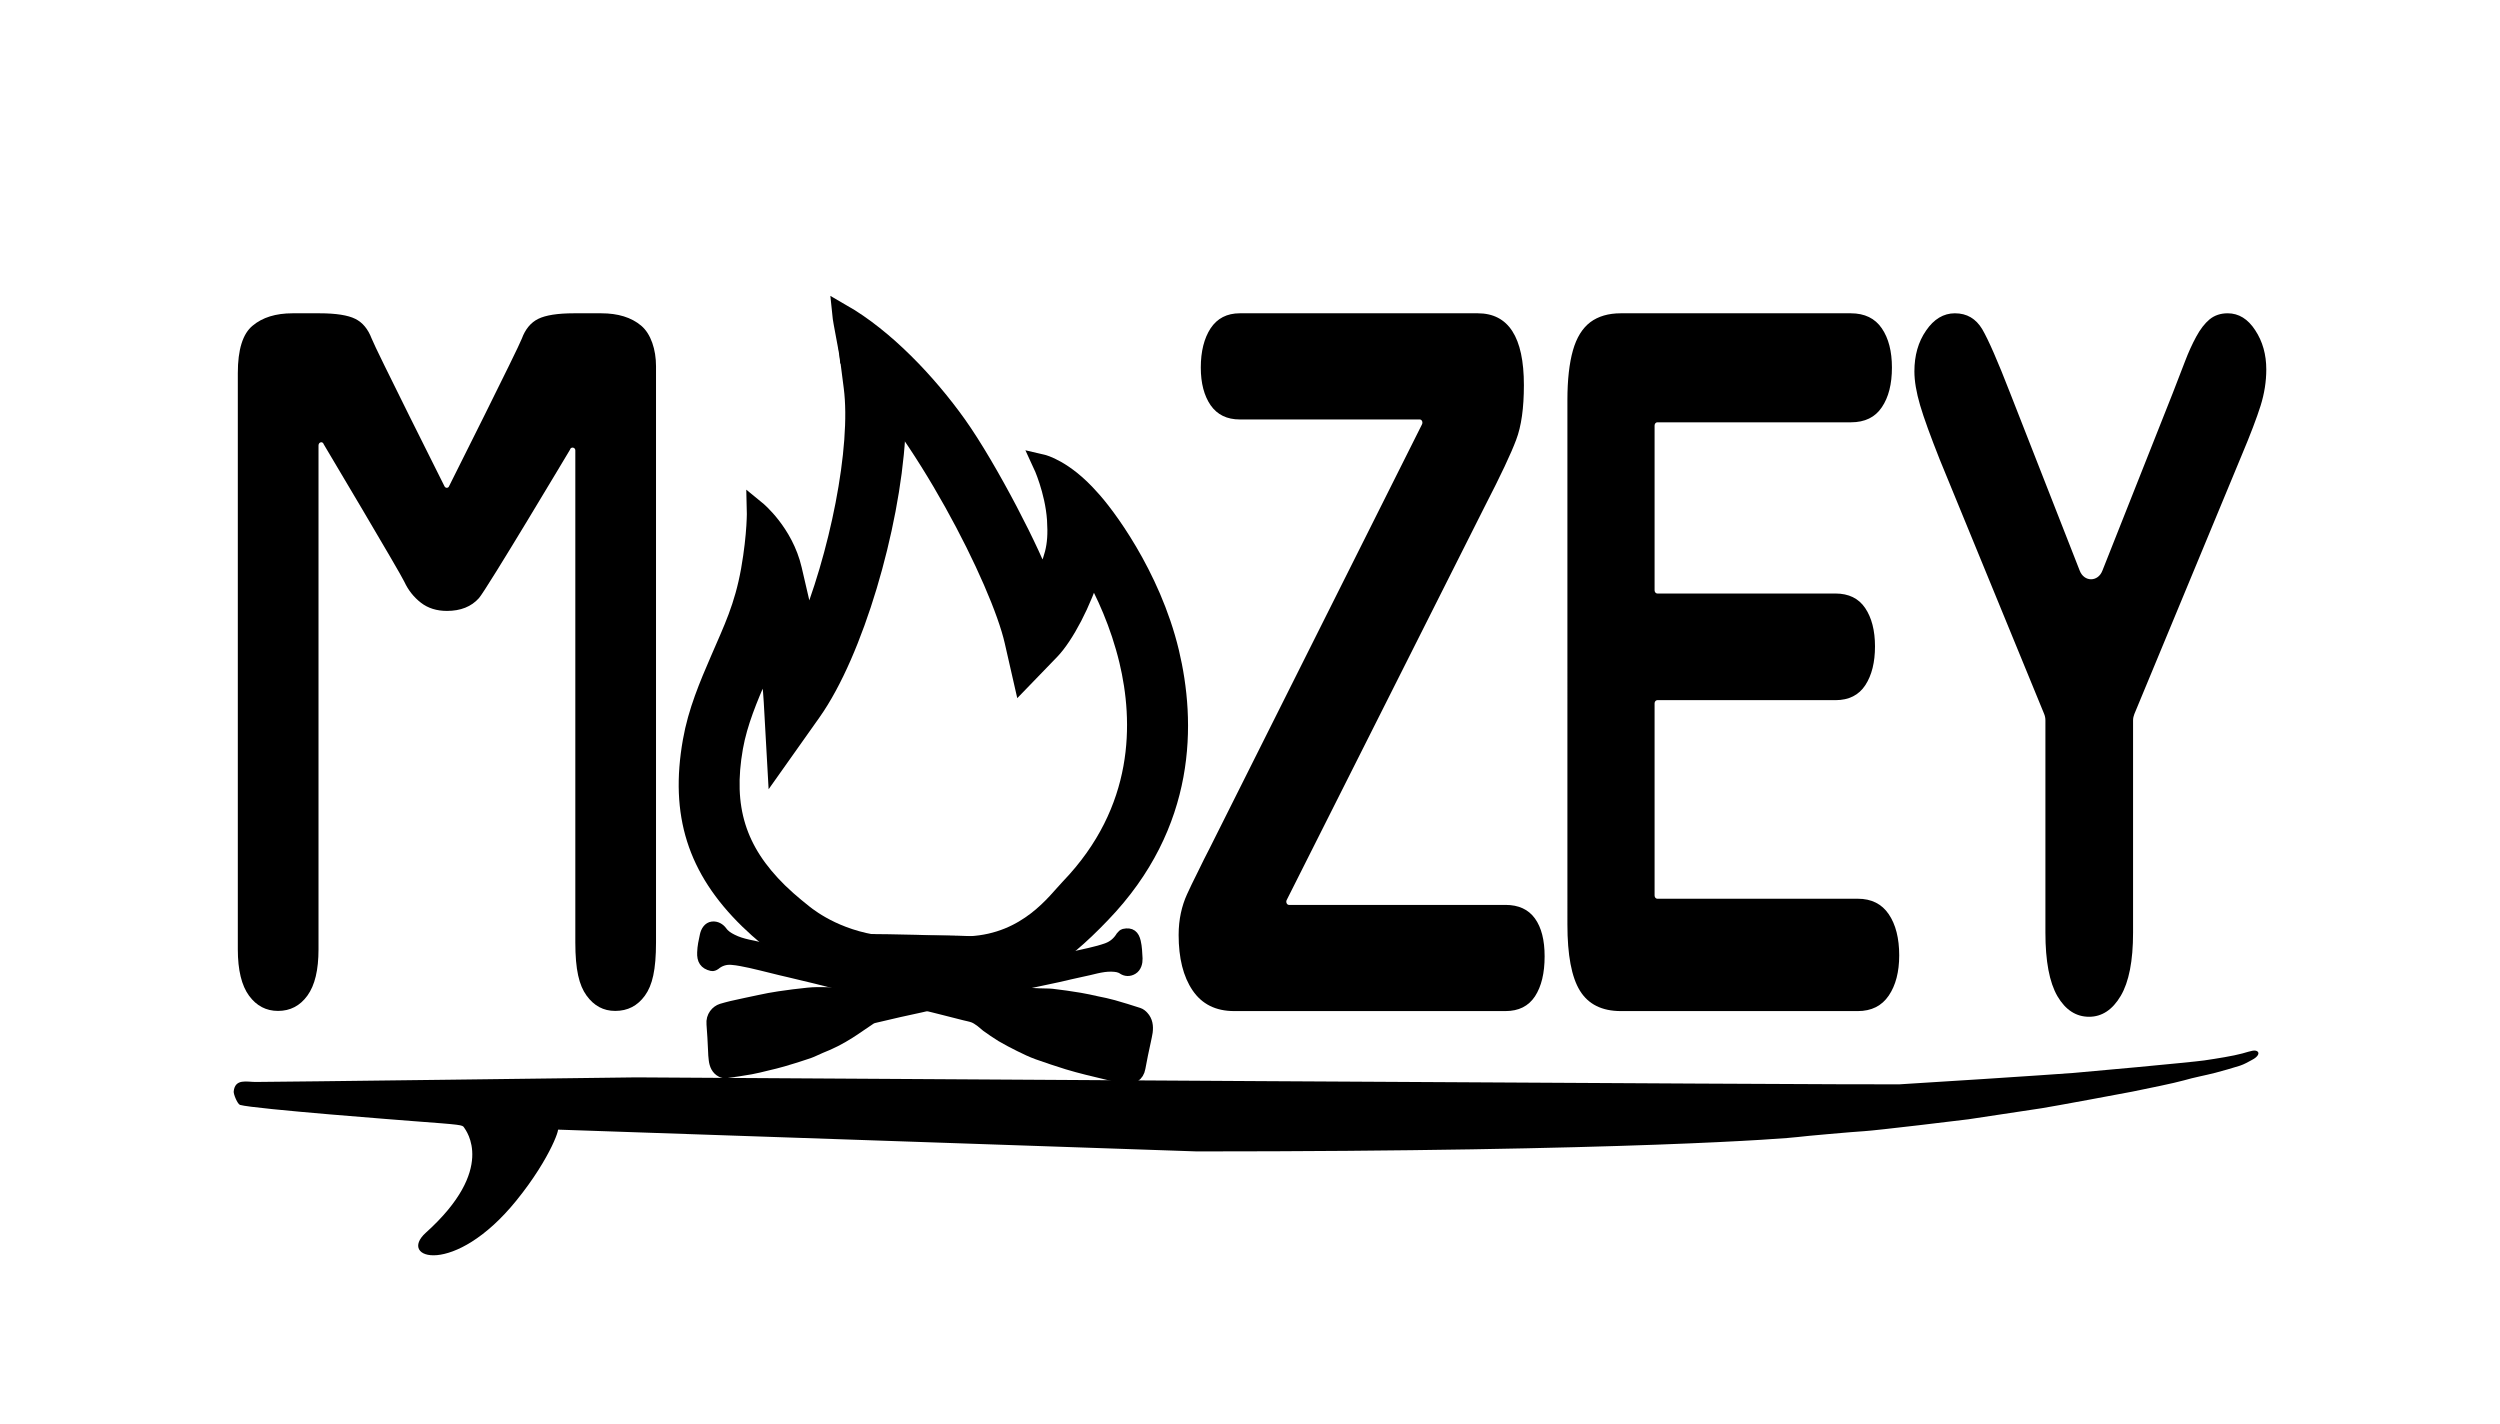 <svg xmlns="http://www.w3.org/2000/svg" xmlns:xlink="http://www.w3.org/1999/xlink" id="Layer_1" x="0px" y="0px" width="1580px" height="900px" viewBox="0 0 1580 900" style="enable-background:new 0 0 1580 900;" xml:space="preserve"><style type="text/css">	.st0{stroke:#000000;stroke-width:6;stroke-miterlimit:10;}	.st1{stroke:#000000;stroke-width:12;stroke-miterlimit:10;}</style><g>	<path d="M351.9,713.9c3.3-4.1-3.3,17.4-25.6,44.9c-39.3,48.5-75.3,36.6-57.2,20.3c44.8-40.3,25.4-64.6,24.2-66.5  c-1.1-1.7-1.1-1.7-32.8-4.1c-2.4-0.2-99.9-7.6-108.8-10.2c-1.6-0.5-4.2-6.8-4-8.5c0.8-8.3,8.4-6,13.7-6  c5.1,0.1,240.7-2.9,240.7-2.9s789.9,4.9,798.3,4.4c8.3-0.4,96.1-6.1,110-7.2c5.6-0.4,75.2-6.8,82.6-7.9c8.1-1.2,18.2-2.8,24.1-4.4  c6-1.7,7.6-2.3,9.3-1.5c1.9,1,0.9,3.5-3.2,5.6c-2.2,1.2-4.8,2.7-7.5,3.6c-5.1,1.6-10.3,3.1-15.6,4.5c-6.6,1.7-13.4,2.9-19.9,4.8  c-6.4,1.8-22.7,5.1-32.5,7.1c-2.3,0.5-50.8,9.5-57.3,10.5c-3.1,0.5-42.2,6.4-46.4,7c-2.8,0.4-58.5,7.1-65.8,7.5  c-5.7,0.3-38.7,3.2-42,3.7c-5.3,0.8-106.9,9.1-379.8,9.1"></path>	<g>		<path d="M204.6,280.8c-0.6-2.1-3.3-1.5-3.3,0.7V600c0,13-2.3,22.7-7,29.2s-10.9,9.7-18.6,9.7c-7.5,0-13.6-3.2-18.3-9.6   s-7.1-16.2-7.1-29.3V235.8c0-14.8,3.1-24.9,9.4-30c6.2-5.2,14.6-7.8,25.2-7.8H202c10.3,0,17.9,1.2,22.5,3.5   c4.7,2.3,8.1,6.5,10.4,12.5c2.2,6,45.9,93.1,45.9,93.1c0.6,1.6,2.6,1.6,3.1,0c0,0,43.7-87.1,45.9-93.1c2.2-6,5.7-10.2,10.4-12.5   c4.7-2.3,12.2-3.5,22.5-3.5H380c10.6,0,19,2.6,25.2,7.8s9.4,15.2,9.4,25.6v364.2c0,17.4-2.3,27.1-7,33.6s-10.9,9.7-18.8,9.7   c-7.4,0-13.4-3.2-18.1-9.7c-4.7-6.5-7.1-16.2-7.1-33.6v-311c0-1.9-2.7-2.4-3.3-0.6c0,0,0,0,0,0.1c0,0-52.8,88.5-57.6,93.9   s-11.6,8.1-20.2,8.1c-6.5,0-12-1.7-16.5-5.2s-8-7.9-10.5-13.3C253,362.1,204.6,280.8,204.6,280.8z"></path>		<path d="M764.5,536.1l134.2-267.9c0.7-1.4-0.1-3.1-1.4-3.1H783.6c-8.2,0-14.3-3-18.5-9c-4.1-6-6.2-13.9-6.2-23.8   c0-10.2,2.1-18.5,6.2-24.8c4.2-6.3,10.3-9.5,18.5-9.5h150.3c19.5,0,29.2,15.1,29.2,45.4c0,14.4-1.6,26-4.9,34.6   c-3.2,8.6-9.8,22.6-19.7,41.8l-125.3,249c-0.7,1.3,0.1,3.1,1.4,3.1h136.9c8.3,0,14.5,2.9,18.6,8.6c4.1,5.7,6.1,13.7,6.1,23.9   c0,10.6-2,19-6.1,25.3c-4.1,6.2-10.3,9.3-18.6,9.3H780c-11.7,0-20.4-4.4-26.3-13.1c-5.9-8.7-8.8-20.4-8.8-35c0-5,0.5-9.6,1.4-13.8   s2.2-8.2,3.9-11.9s3.9-8.4,6.8-14.1C759.8,545.3,762.3,540.3,764.5,536.1z"></path>		<path d="M1169.8,266.9h-122.4c-0.9,0-1.7,0.9-1.7,2v104.2c0,1.1,0.8,2,1.7,2H1160c8.4,0,14.7,3.1,18.8,9.2   c4.1,6.1,6.2,14.2,6.2,24.2c0,10-2,18.2-6.1,24.5c-4.1,6.3-10.4,9.5-18.9,9.5h-112.6c-0.9,0-1.7,0.9-1.7,2V566c0,1.1,0.8,2,1.7,2   h126.7c8.7,0,15.2,3.3,19.6,9.8s6.6,15.2,6.6,26c0,10.4-2.2,18.9-6.6,25.4c-4.4,6.5-10.9,9.8-19.6,9.8h-149.7   c-12,0-20.6-4.3-25.9-12.9c-5.3-8.6-7.9-22.6-7.9-41.8V252.8c0-12.8,1.2-23.3,3.5-31.4c2.3-8.1,6-14,11-17.8   c5-3.7,11.4-5.6,19.2-5.6h145.4c8.8,0,15.3,3.2,19.6,9.5c4.3,6.3,6.4,14.6,6.4,24.8c0,10.4-2.1,18.8-6.4,25.1   C1185.1,263.7,1178.6,266.9,1169.8,266.9z"></path>		<path d="M1292.7,589.4V455.2c0-1.4-0.3-2.8-0.8-4l-66-160.8c-5.8-14.7-10-26.1-12.4-34.3c-2.4-8.2-3.6-15.3-3.6-21.4   c0-10,2.4-18.6,7.4-25.8c4.9-7.2,11-10.9,18.2-10.9c7.6,0,13.3,3.4,17.3,10.1c3.9,6.7,9.8,20.2,17.6,40.3l44,112.3   c2.8,7.2,11.5,7.2,14.3,0l44.5-112.3c3.1-8,5.7-14.8,7.8-20.2c2.1-5.5,4.4-10.6,7-15.4s5.4-8.4,8.5-11c3.1-2.5,6.9-3.8,11.4-3.8   c7,0,12.8,3.6,17.4,10.7c4.7,7.1,7,15.4,7,24.8c0,7.6-1.2,15.2-3.6,22.9c-2.4,7.6-6.4,18.2-12.1,31.7l-67.7,163.2   c-0.5,1.3-0.8,2.6-0.8,4v134.2c0,17.8-2.6,31.1-7.8,39.9c-5.2,8.8-11.9,13.2-20,13.2c-8.2,0-14.9-4.3-20-13   C1295.2,620.8,1292.7,607.4,1292.7,589.4z"></path>	</g>	<path class="st0" d="M572.2,632.7c3.4,0.8,6.7,1.6,10.1,2.4c5,1.2,10,2.4,15,3.7c4.1,1,8.1,2.1,12.2,3.1c1.9,0.5,3.9,0.8,5.7,1.5  c1.5,0.6,2.9,1.6,4.3,2.6c1.3,0.9,2.4,2.1,3.6,3c3.1,2.2,6.2,4.4,9.5,6.4c3.8,2.2,7.7,4.3,11.6,6.2c3.8,1.9,7.6,3.7,11.5,5.1  c6.1,2.2,12.3,4.2,18.6,6.2c4.2,1.3,8.5,2.4,12.8,3.5c6.1,1.5,12.2,2.9,18.2,4.4c2.2,0.5,4.4,0.9,6.7,1.2c3.7,0.6,8-1.6,8.9-6.9  c1-5.8,2.3-11.5,3.5-17.2c0.4-1.9,0.8-3.7,1.1-5.6c0.5-3.8,0-7.4-2.6-10.2c-0.8-0.9-1.9-1.8-3.1-2.2c-5.3-1.7-10.6-3.4-16-4.9  c-3.5-1-7-1.7-10.5-2.4c-3.5-0.8-7.1-1.6-10.7-2.2c-5.8-1-11.7-1.8-17.6-2.5c-2.7-0.3-5.6-0.1-8.3-0.3c-6.8-0.5-13.5-0.2-20.2,0.7  c-5.2,0.7-10.3,2-15.5,2.7c-1.4,0.2-2.9-0.3-4.4-0.7c-4.8-1-9.5-2.1-14.3-3.2c-4.7-1.1-9.5-2.3-14.2-3.4c-3.5-0.8-7-1.6-10.4-2.4  c-2.3-0.5-4.6-1.1-6.9-1.7c-3.9-0.9-7.8-1.8-11.6-2.7c-3.7-0.9-7.4-1.8-11-2.7c-4.5-1-9-2.1-13.5-3.1c-6.7-1.6-13.5-3.1-20.2-4.7  c-5.9-1.4-11.7-2.8-17.5-4.2c-4.7-1.1-9.5-2-14.2-3.2c-6.7-1.8-13.7-2.4-19.9-5.6c-2.4-1.2-4.7-2.6-6.4-5c-1.4-1.9-3.7-3.3-6.3-3  c-2.7,0.3-4.3,2.9-4.9,5.6c-0.8,3.6-1.6,7.3-1.7,11c-0.2,4.8,1.4,7.6,6.2,8.7c0.7,0.2,1.7-0.2,2.4-0.7c3-2.5,6.5-3.5,10.2-3.2  c4,0.3,7.9,1.2,11.8,2c4.6,1,9.1,2.2,13.7,3.3c3.6,0.9,7.2,1.8,10.8,2.6c5.6,1.4,11.1,2.7,16.7,4c4.4,1.1,8.7,2.2,13.1,3.3  c4.5,1.1,9,2.2,13.5,3.3c3.5,0.9,7.1,1.8,10.6,2.6c4.6,1.1,9.2,2.2,13.8,3.3C568,631.6,570.1,632.1,572.2,632.7z"></path>	<path class="st0" d="M594.4,622.2c-3.3,0.7-6.5,1.5-9.7,2.1c-4.8,1-9.7,2.1-14.5,3.1c-3.9,0.8-7.9,1.6-11.8,2.4  c-1.9,0.4-3.7,0.9-5.6,1.1c-1.5,0.1-3-0.3-4.5-0.5c-1.4-0.3-2.6-0.9-4-1.1c-3.4-0.6-6.7-1.3-10.1-1.7c-4-0.4-8-0.6-12-0.7  c-3.9-0.1-7.8-0.1-11.7,0.3c-6.1,0.6-12.2,1.4-18.3,2.3c-4.1,0.6-8.3,1.4-12.4,2.3c-5.9,1.2-11.7,2.5-17.6,3.8  c-2.1,0.5-4.2,1.1-6.3,1.7c-3.5,1.1-6.9,4.8-6.4,10c0.5,5.6,0.7,11.3,1,16.9c0.1,1.8,0.1,3.7,0.4,5.5c0.4,3.6,1.8,6.6,4.8,8.1  c1,0.5,2.2,0.8,3.3,0.6c5.2-0.7,10.4-1.5,15.6-2.4c3.4-0.6,6.8-1.5,10.1-2.3c3.4-0.8,6.8-1.6,10.2-2.6c5.5-1.6,11-3.3,16.5-5.2  c2.6-0.9,5.1-2.3,7.6-3.3c6.2-2.4,12.3-5.5,18.1-9.2c4.5-2.8,8.9-6.1,13.4-9c1.2-0.8,2.7-0.9,4.1-1.3c4.6-1.1,9.2-2.1,13.7-3.2  c4.6-1,9.1-2,13.7-3c3.3-0.7,6.7-1.5,10-2.3c2.2-0.5,4.4-0.9,6.6-1.4c3.7-0.8,7.5-1.7,11.2-2.5c3.5-0.8,7.1-1.5,10.6-2.3  c4.3-1,8.6-2,12.9-2.9c6.5-1.4,13-2.9,19.4-4.3c5.6-1.2,11.3-2.4,16.9-3.6c4.5-1,9.1-2.2,13.6-3.1c6.5-1.2,12.9-3.6,19.4-3.4  c2.5,0.1,4.9,0.3,7,1.8c1.7,1.1,4.1,1.4,6.4,0c2.4-1.4,3.2-4.5,3.1-7.1c-0.2-3.6-0.3-7.2-1.1-10.6c-1-4.3-3.1-6.2-7.7-5.2  c-0.7,0.2-1.5,0.9-2,1.6c-2.1,3.5-5,5.9-8.4,7.2c-3.7,1.4-7.4,2.3-11.2,3.2c-4.4,1.1-8.8,1.9-13.2,2.9c-3.5,0.7-6.9,1.4-10.4,2.2  c-5.4,1.2-10.7,2.3-16.1,3.5c-4.2,0.9-8.4,1.7-12.6,2.6c-4.3,0.9-8.7,1.8-13,2.8c-3.4,0.7-6.8,1.4-10.2,2.1  c-4.4,0.9-8.9,1.9-13.3,2.8C598.5,621.4,596.5,621.8,594.4,622.2z"></path></g><g>	<g>		<g>			<path class="st1" d="M562.2,597.9c-30.7-2.2-49.7-16.6-54.5-20.4c-3.7-2.9-7.2-5.9-10.2-8.5l-5.5-5.1    c-26.6-26.1-35.1-53.5-28.4-91.6c2.9-16.1,9.2-30.9,16-46.7c1.8-4.3,3.7-8.6,5.5-12.9c1.9,11.7,3.2,22.9,3.6,31l2.1,37.6    l22.3-31.5c26.7-37.8,49.5-116.4,53-173.8c0.8-13.7-1-26.7-6.8-43.3s-23.4-13.8-23.4-13.8l3.3,25.7c5,38.5-9.1,107.5-29.4,156    c-3.1-16.2-5.8-26.7-9-40.7c-5.4-23.3-22.8-37.5-22.8-37.5s0.4,14.6-3.7,37.9c-4.2,23.5-11.2,37.6-19.3,56.4    c-7,16.2-14.2,33-17.5,51.8c-8.1,45.9,2.8,80.5,35.6,112.6l6,5.6c3.6,3.2,7.5,6.5,11.6,9.7c8.1,6.4,32.3,23.5,69.6,26.1    c0.3,0,0.7,0,1,0c6.9,0,105-0.6,90.7-15.3C638.1,592.8,569.5,598.4,562.2,597.9z"></path>		</g>		<g>			<path class="st1" d="M739.2,412.2c-11.8-49.2-41.6-88-50.3-97.2c-16.4-18.6-30.2-21.8-30.2-21.8s7.7,16.5,9,35.1    c1.2,18.7-2,25.1-8.9,41.4c-5.5-17.6-34.1-73.5-54-101.4C586,242,559.4,213.8,531.9,198c0.6,6.1,4.3,22.7,4.9,28.7    c45.3,42.4,95.5,140.4,104.1,178.7l5.4,23.7l17.5-18.1c8.8-9.1,20.2-30.4,26.4-51.4c8.4,14.7,17.5,34.6,23.1,57.8    c9.2,38.4,10.2,94.5-37.3,143.9c-8.3,8.6-26.2,34.5-63.1,36.4c-7.3,0.4-97.4-4.5-97.4,2.2c0,30.7,94.5,22.3,101.5,22.3    c0.3,0-2.9,0-2.6,0c31.8-1.7,54.4-16.5,81.4-44.7C750.7,520.6,749.7,456.2,739.2,412.2z"></path>		</g>	</g></g></svg>